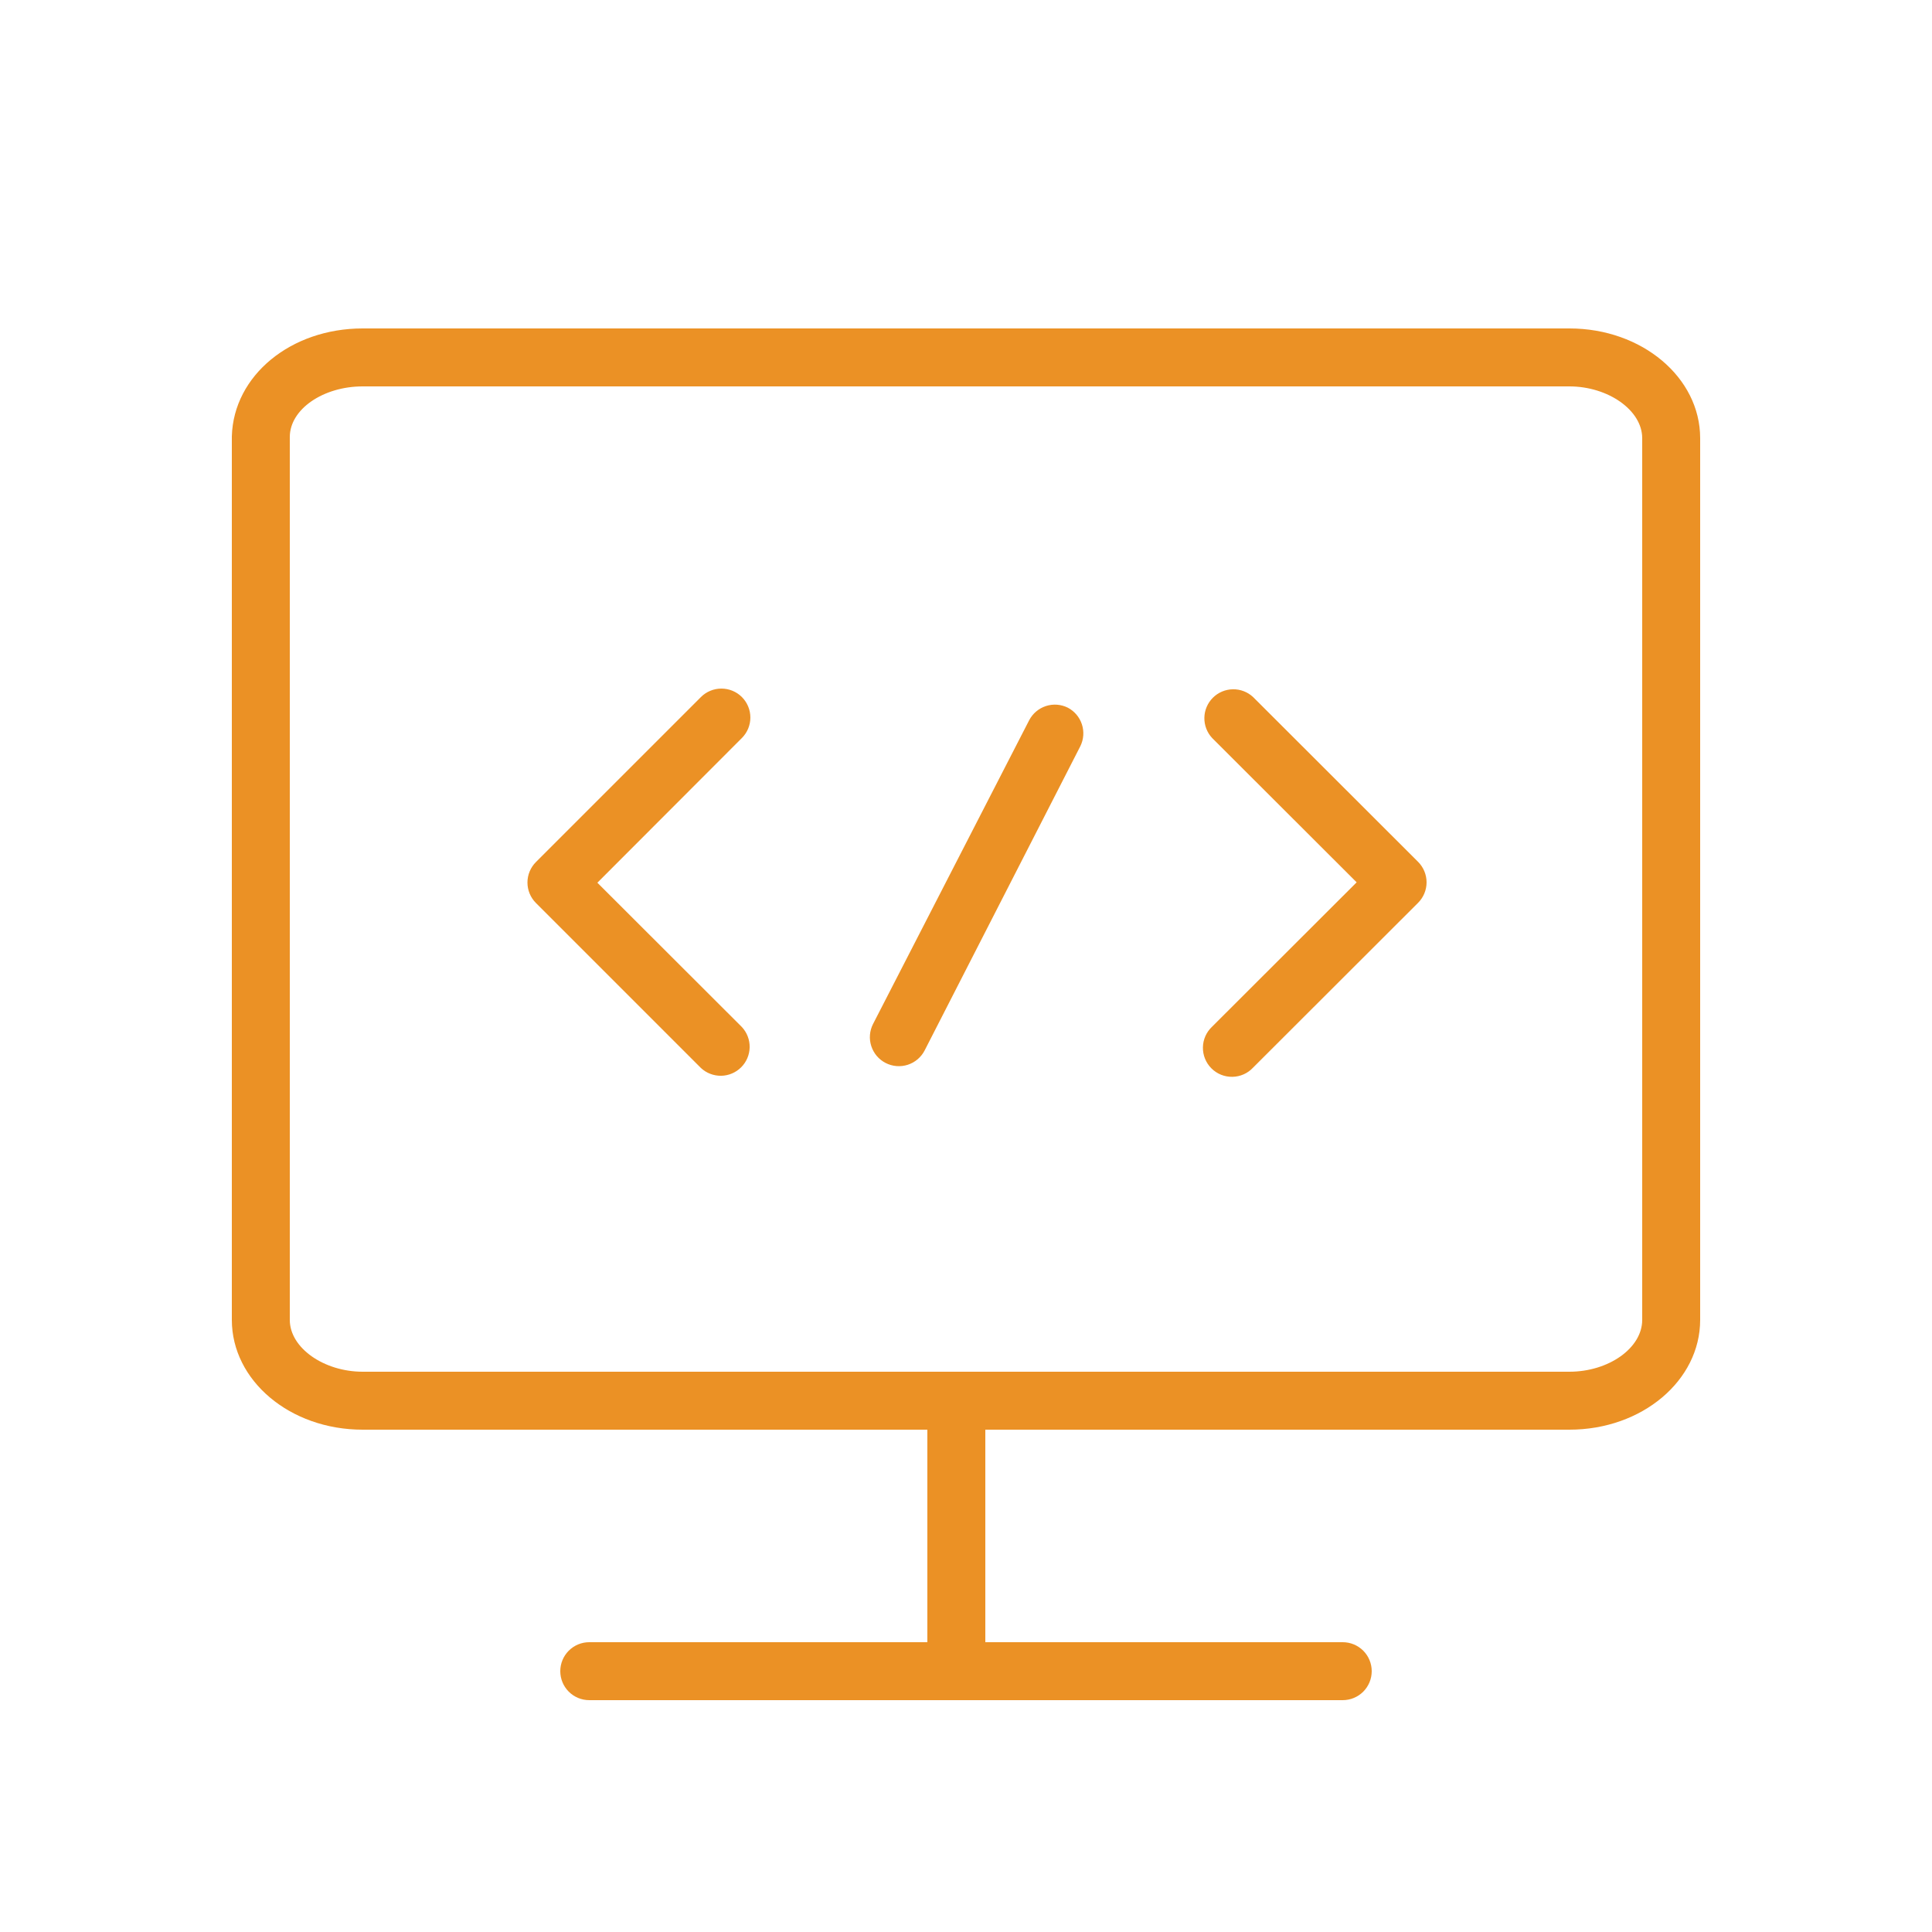 <svg width="100" height="100" viewBox="0 0 100 100" fill="none" xmlns="http://www.w3.org/2000/svg">
<path fill-rule="evenodd" clip-rule="evenodd" d="M81.23 17H18.77C15.06 17 12.09 19.43 12 22.58V68.32C12 71.45 15 74 18.77 74H48V85H30.5C30.102 85 29.721 85.158 29.439 85.439C29.158 85.721 29 86.102 29 86.5C29 86.898 29.158 87.279 29.439 87.561C29.721 87.842 30.102 88 30.5 88H69.5C69.898 88 70.279 87.842 70.561 87.561C70.842 87.279 71 86.898 71 86.5C71 86.102 70.842 85.721 70.561 85.439C70.279 85.158 69.898 85 69.5 85H51V74H81.23C85 74 88 71.45 88 68.32V22.68C88 19.55 85 17 81.23 17ZM85 68.32C85 69.77 83.27 71 81.23 71H18.77C16.77 71 15 69.77 15 68.32V22.62C15 21.18 16.73 20 18.77 20H81.23C83.23 20 85 21.23 85 22.68V68.32Z" fill="#EB9125"/>
<path fill-rule="evenodd" clip-rule="evenodd" d="M55.27 36.629C54.918 36.454 54.511 36.423 54.137 36.545C53.763 36.667 53.452 36.93 53.27 37.279L45.19 52.999C45.1 53.175 45.045 53.366 45.029 53.562C45.013 53.759 45.036 53.956 45.097 54.144C45.157 54.331 45.254 54.505 45.381 54.656C45.509 54.806 45.665 54.929 45.84 55.019C46.015 55.109 46.207 55.164 46.403 55.18C46.599 55.196 46.797 55.173 46.985 55.113C47.172 55.052 47.346 54.956 47.496 54.828C47.646 54.7 47.77 54.545 47.86 54.369L55.92 38.619C56.092 38.268 56.121 37.864 55.999 37.492C55.878 37.12 55.616 36.811 55.27 36.629ZM64.86 36.079C64.576 35.814 64.2 35.67 63.811 35.677C63.422 35.684 63.051 35.841 62.777 36.116C62.502 36.391 62.344 36.762 62.338 37.15C62.331 37.539 62.475 37.915 62.74 38.199L70.22 45.669L62.74 53.139C62.593 53.277 62.474 53.442 62.392 53.626C62.31 53.81 62.266 54.009 62.263 54.21C62.259 54.412 62.296 54.612 62.372 54.798C62.447 54.985 62.559 55.155 62.702 55.297C62.844 55.44 63.014 55.552 63.201 55.628C63.388 55.703 63.588 55.74 63.789 55.736C63.99 55.733 64.189 55.689 64.373 55.607C64.557 55.525 64.723 55.407 64.86 55.259L73.4 46.729C73.681 46.448 73.839 46.067 73.839 45.669C73.839 45.272 73.681 44.891 73.4 44.609L64.86 36.079ZM38.4 36.079C38.119 35.798 37.737 35.641 37.34 35.641C36.942 35.641 36.561 35.798 36.28 36.079L27.74 44.619C27.459 44.901 27.301 45.282 27.301 45.679C27.301 46.077 27.459 46.458 27.74 46.739L36.28 55.279C36.564 55.544 36.94 55.688 37.329 55.682C37.718 55.675 38.088 55.517 38.363 55.242C38.638 54.968 38.795 54.597 38.802 54.208C38.809 53.82 38.665 53.444 38.4 53.159L30.92 45.689L38.4 38.199C38.681 37.918 38.839 37.537 38.839 37.139C38.839 36.742 38.681 36.361 38.4 36.079Z" fill="#EB9125"/>
</svg>
